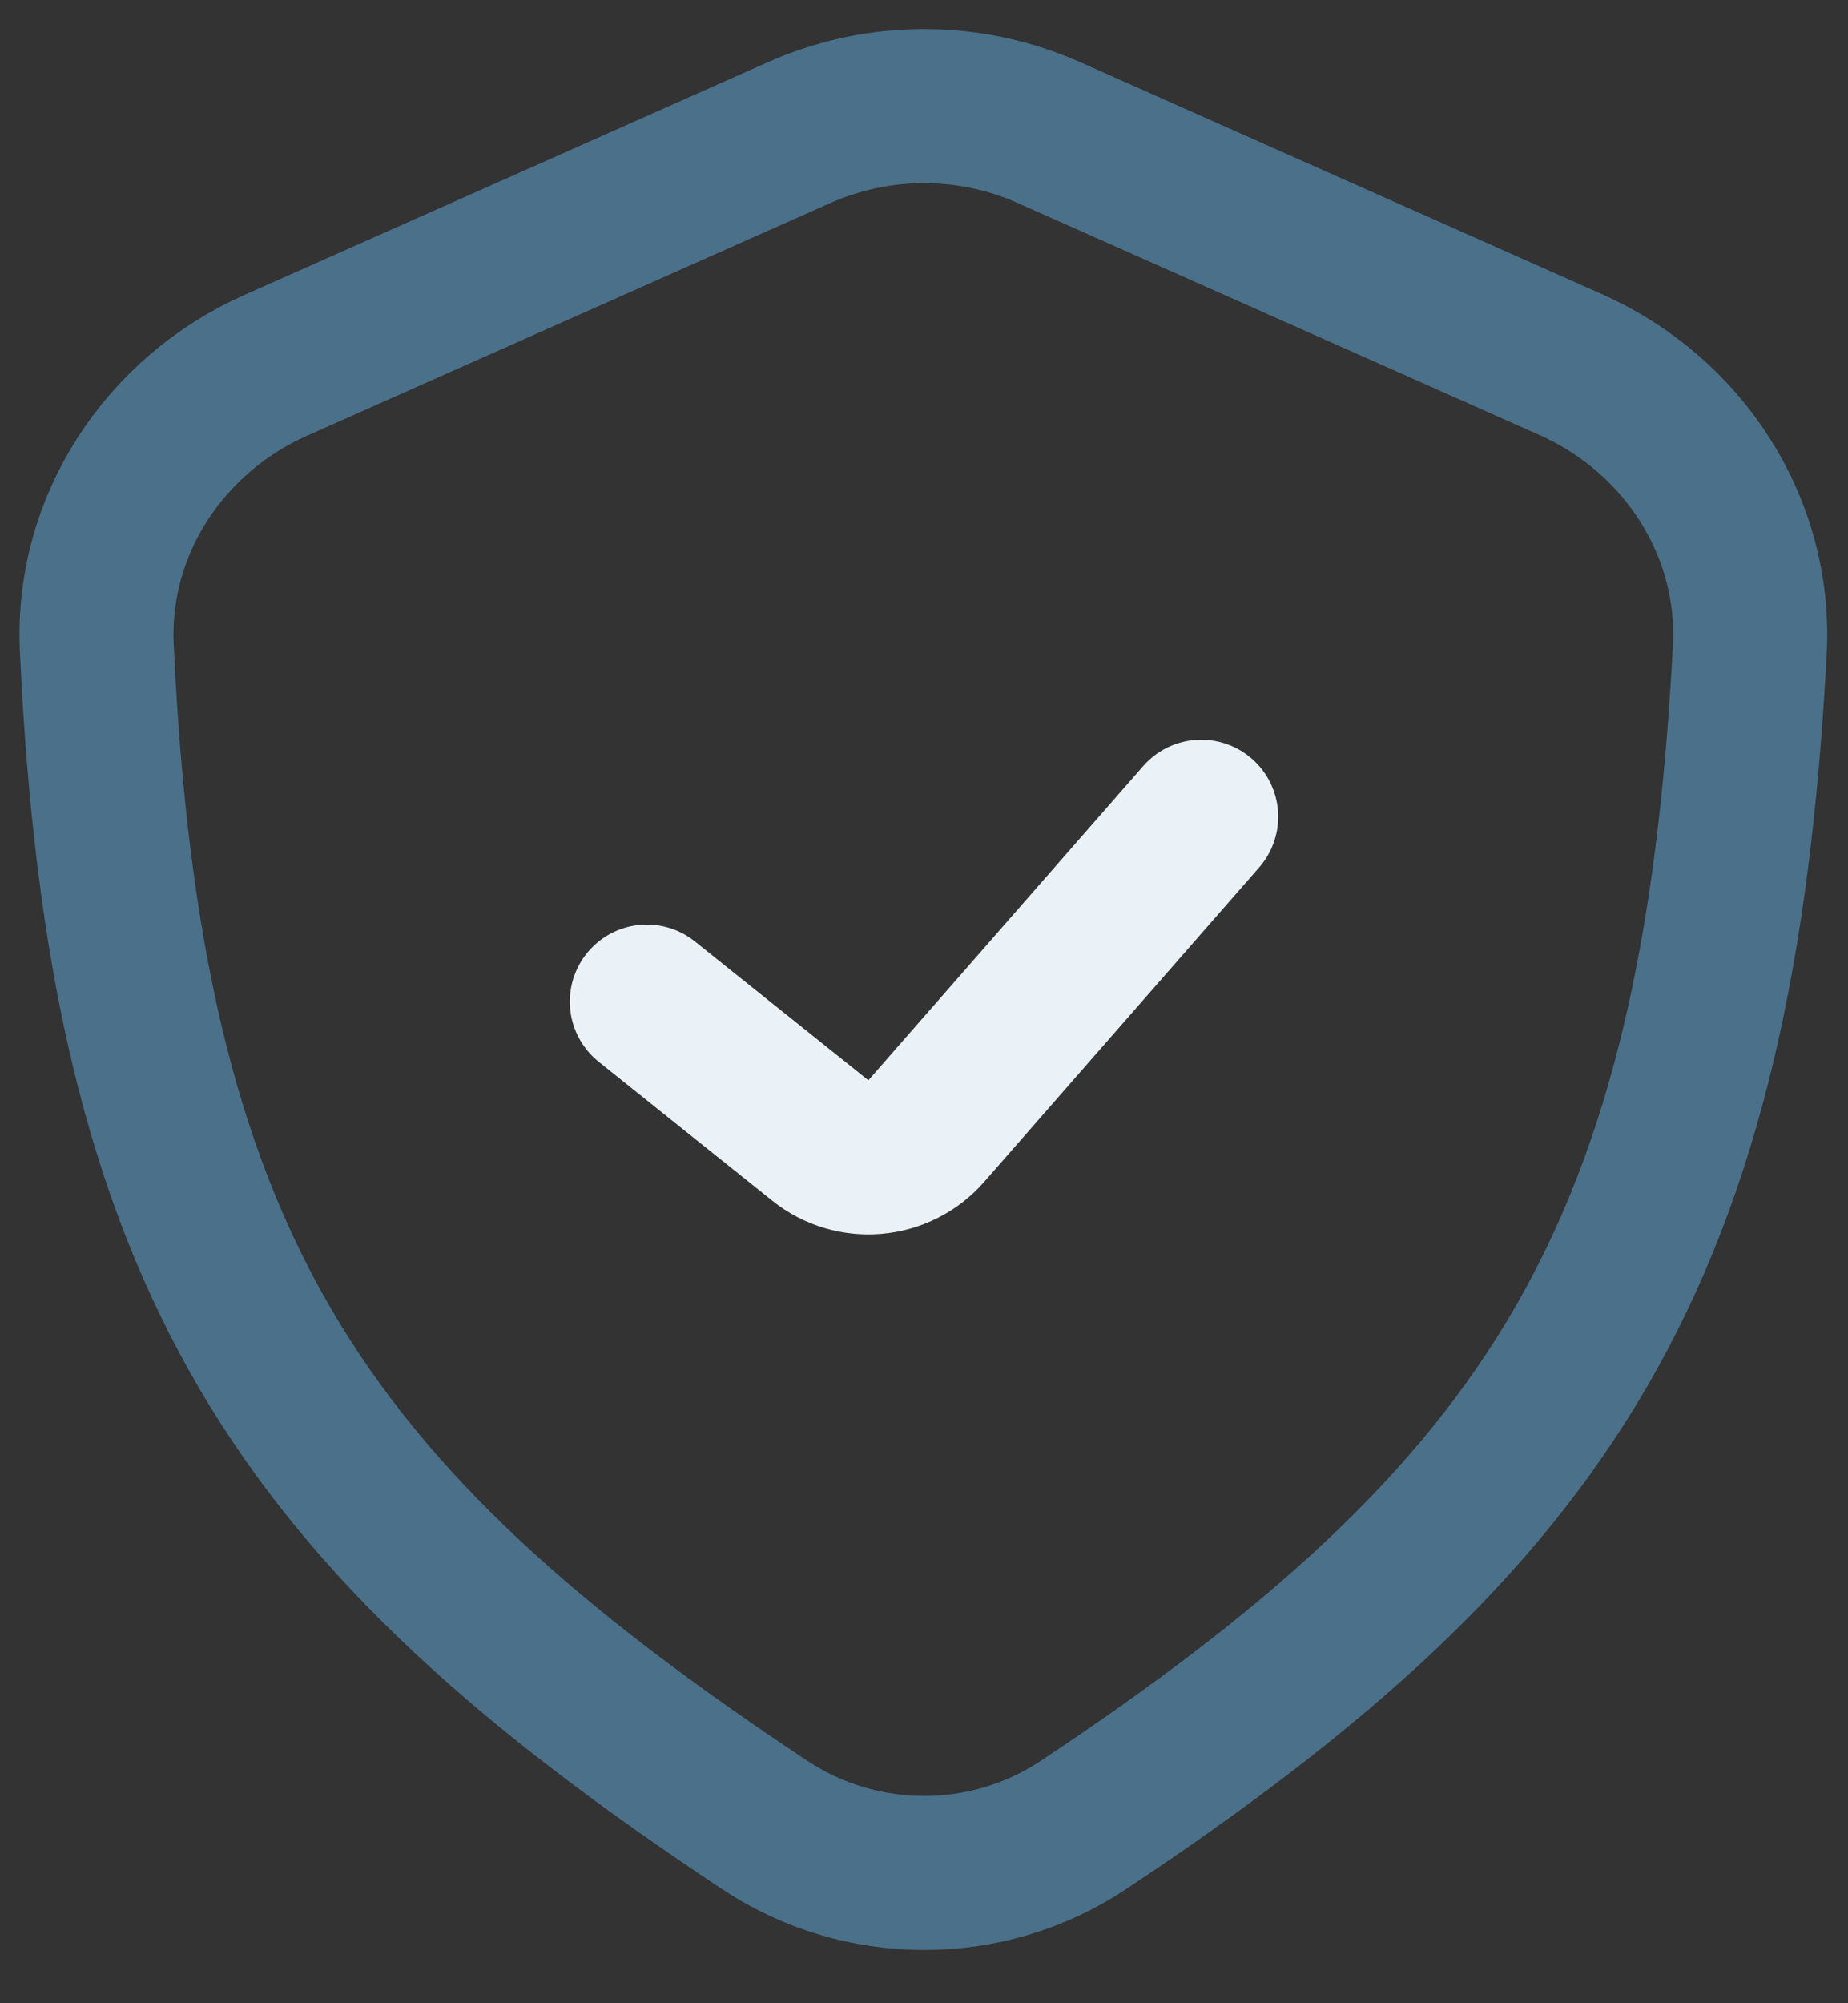 <svg xmlns="http://www.w3.org/2000/svg" width="24" height="26" viewBox="0 0 24 26" fill="none"><rect x="0" y="0" width="24" height="26" fill="#333333" stroke="none"/><path opacity="0.6" d="M10.376 1.722L3.578 4.743C2.132 5.386 1.184 6.825 1.257 8.405C1.626 16.364 3.855 19.66 9.931 23.686C11.184 24.516 12.818 24.518 14.07 23.687C20.17 19.639 22.312 16.29 22.725 8.426C22.808 6.835 21.858 5.381 20.403 4.734L13.625 1.722C12.59 1.262 11.41 1.262 10.376 1.722Z" stroke="#5A99C4" stroke-width="2" stroke-linejoin="round"></path><path d="M8.4 13L10.653 14.802C11.071 15.137 11.678 15.083 12.03 14.68L15.6 10.6" stroke="#EAF2F8" stroke-width="2" stroke-linecap="round" stroke-linejoin="round"></path></svg>